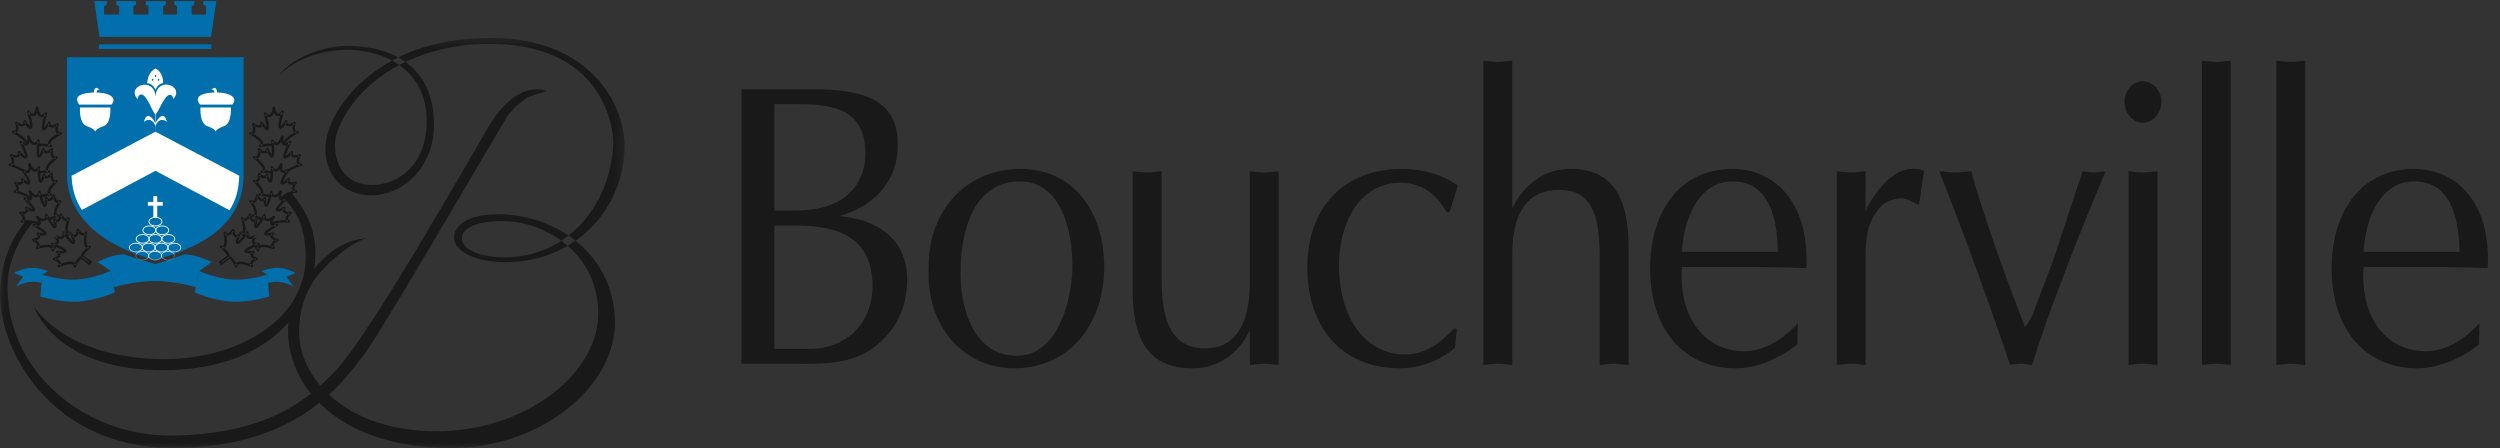 <svg width="279" height="50" viewBox="0 0 279 50" version="1.1" xmlns="http://www.w3.org/2000/svg" xmlns:xlink="http://www.w3.org/1999/xlink"><rect x="0" y="0" width="279" height="50" fill="#333333" stroke="none"/><defs><path d="M.447.143V13.28c.023 5.89 6.393 8.713 9.87 9.46 3.764-1.057 9.83-3.192 9.838-9.47V.143H.447z" id="path-1"/><path id="path-3" d="M.047.323h69.662v45.77H.047z"/></defs><g id="Symbols" stroke="none" stroke-width="1" fill="none" fill-rule="evenodd"><g id="NAV/Desktop" transform="translate(-821 -90)"><g id="L-Boucherville-horizontal_NOIR_4-COUL" transform="translate(821 90)"><path d="M86.421 38.934h3.945c4.087 0 7.009-2.879 7.009-6.977 0-5.302-3.585-6.79-8.625-6.79h-2.329v13.767zm0-15.435c2.37 0 4.702.18 6.957-.934 2.027-1.05 3.203-3.007 3.203-5.45 0-4.27-2.71-5.49-7.076-5.49h-3.084V23.5zM82.75 9.966h8.167c6.132 0 9.28 1.57 9.28 6.21 0 4.229-2.9 6.973-6.57 7.947 3.247.232 7.608 1.852 7.608 7.077 0 3.19-1.311 5.78-3.727 7.59-2.46 1.858-5.93 1.858-8.8 1.8H82.75V9.967z" id="Fill-1" fill="#1A1919"/><path d="M107.194 30.423c0 4.477 1.676 9.28 6.285 9.28 4.705 0 6.206-6.52 6.206-10.055 0-4.085-1.36-9.4-5.853-9.4-5.11 0-6.638 5.375-6.638 10.175m6.695-11.58c5.511 0 9.343 4.306 9.343 11.036 0 5.74-3.434 11.22-10.075 11.22-5.446 0-9.867-4.479-9.521-11.356 0-6.514 4.437-10.9 10.253-10.9" id="Fill-2" fill="#1A1919"/><path d="M142.695 40.729c-.599-.044-1.08-.14-1.59-.14-.567 0-1.092.096-1.628.14v-3.895c-1.297 2.764-3.592 4.268-6.413 4.268-4.434 0-6.657-2.58-6.657-8.684v-13.31c.534.047 1.05.138 1.633.138.512 0 .998-.091 1.606-.137v12.214c0 4.744 1.245 7.554 4.884 7.554 4.104 0 4.947-4.078 4.947-7.28V19.109c.536.046 1.06.137 1.628.137.51 0 .991-.091 1.59-.137v21.62" id="Fill-3" fill="#1A1919"/><path d="M161.77 23.679h-.304c-.336-.493-.668-1.087-1.113-1.49-.924-1.174-2.616-1.805-3.989-1.805-4.68 0-6.934 4.525-6.934 9.264 0 5.788 2.945 9.906 7.352 9.906 2.323 0 3.863-1.211 5.566-2.937l.23.135-.2 2.075c-1.815 1.493-3.951 2.273-6.166 2.273-6.73 0-10.321-4.892-10.321-11.22 0-7.024 4.42-11.025 10.436-11.025 2.309 0 4.394.477 6.37 1.856l-.927 2.968" id="Fill-4" fill="#1A1919"/><path d="M165.542 6.778c.524.035 1.057.125 1.614.125.52 0 1.023-.09 1.613-.125v16.45c1.405-2.75 3.628-4.382 6.498-4.382 4.665 0 6.485 3.116 6.485 8.814v13.066c-.607-.03-1.095-.137-1.597-.137-.58 0-1.096.108-1.627.137V28.695c0-5.016-1.046-7.502-4.47-7.502-3.636 0-5.29 2.524-5.29 7.256v12.277c-.59-.03-1.091-.137-1.612-.137-.557 0-1.09.108-1.614.137V6.778" id="Fill-5" fill="#1A1919"/><path d="M198.412 28.109c-.075-3.922-1.046-7.861-5.038-7.861-3.789 0-5.442 4.057-5.674 7.86h10.713zm2.177 10.325c-1.97 1.566-4.466 2.666-6.927 2.666-5.565 0-9.508-4.124-9.508-11.14 0-6.28 3.23-11.105 9.22-11.105 4.494 0 8.586 3.52 8.205 11.07-2.763-.103-5.5-.137-8.205-.137H187.7c-.373 5.07 2.09 9.4 6.965 9.4 2.754 0 4.884-1.932 5.973-3.12l-.049 2.366z" id="Fill-6" fill="#1A1919"/><path d="M204.98 19.109c.511.044 1.032.137 1.61.137.52 0 .996-.093 1.612-.137v4.527l.194-.545c1.329-2.361 3.066-4.247 5.078-4.247.556 0 .886.04 1.256.22l-.571 3.79c-.599-.161-1.207-.722-1.89-.722-.892 0-1.98.372-2.585 1.144-1.398 1.786-1.482 3.305-1.482 5.74V40.73c-.616-.044-1.093-.142-1.611-.142-.579 0-1.1.098-1.611.142V19.11" id="Fill-7" fill="#1A1919"/><path d="M232.419 19.109c.393.044.842.137 1.293.137.404 0 .81-.093 1.276-.137-2.175 5.113-6.197 15.067-8.214 21.62-.435-.044-.838-.142-1.199-.142-.46 0-.862.098-1.254.142-1.405-4.29-5.36-15.321-7.904-21.62.57.044 1.165.137 1.81.137.57 0 1.092-.093 1.772-.137 1.124 4.203 3.52 11.086 6.008 17.41.284-.453.606-.856.767-1.24l2.418-6.394 3.227-9.776" id="Fill-8" fill="#1A1919"/><path d="M240.777 40.729c-.617-.044-1.11-.14-1.625-.14-.56 0-1.087.096-1.606.14v-21.62c.519.046 1.046.137 1.606.137.514 0 1.008-.091 1.625-.137v21.62zm-1.625-27.027c-1.12 0-2.055-1.05-2.055-2.32 0-1.273.934-2.318 2.055-2.318 1.09 0 2.063 1.045 2.063 2.318 0 1.27-.973 2.32-2.063 2.32z" id="Fill-9" fill="#1A1919"/><path d="M245.73 6.778c.53.035 1.037.125 1.601.125.535 0 1.018-.09 1.619-.125v33.948c-.6-.03-1.084-.137-1.619-.137-.564 0-1.07.108-1.6.137V6.778" id="Fill-10" fill="#1A1919"/><g id="Group-14" transform="translate(253.906 6.25)" fill="#1A1919"><path d="M.134.528C.67.563 1.195.653 1.752.653c.518 0 1.01-.09 1.607-.125v33.948c-.596-.03-1.089-.137-1.607-.137-.557 0-1.08.108-1.618.137V.528" id="Fill-11"/><path d="M20.583 21.859c-.09-3.922-1.043-7.861-5.051-7.861-3.773 0-5.432 4.057-5.665 7.86h10.716zm2.174 10.325c-1.973 1.566-4.485 2.666-6.937 2.666-5.556 0-9.513-4.124-9.513-11.14 0-6.28 3.224-11.105 9.225-11.105 4.486 0 8.605 3.52 8.191 11.07a216.62 216.62 0 00-8.191-.137H9.867c-.374 5.07 2.084 9.4 6.965 9.4 2.74 0 4.878-1.932 5.969-3.12l-.044 2.366z" id="Fill-13"/></g><path d="M1.559 30.462s.933-.511 1.882-.567c.95-.048 1.926.362 1.926.362l-.637.398-.107.922a3.765 3.765 0 00-1.099-.13c-.849.044-1.731.535-1.731.535l.775-1.1-1.01-.42" id="Fill-15" fill="#006FAB"/><path d="M32.99 30.462s-.936-.511-1.886-.567c-.948-.048-1.921.362-1.921.362l.647.385.086.94a3.529 3.529 0 011.107-.135c.849.044 1.732.535 1.732.535l-.776-1.1 1.01-.42" id="Fill-16" fill="#006FAB"/><path d="M21.737 32.64s2.052.908 4.123 1.019c2.072.109 4.187-.575 4.187-.575l-.217-2.442s-1.97.662-3.827.562c-1.858-.102-3.794-.968-3.794-.968l-.472 2.403" id="Fill-17" fill="#006FAB"/><path d="M12.814 32.64s-2.05.908-4.124 1.019c-2.074.109-4.187-.575-4.187-.575l.214-2.442s1.97.662 3.832.562c1.856-.102 3.79-.968 3.79-.968l.475 2.403" id="Fill-18" fill="#006FAB"/><path d="M7.478 6.393V19.53c.023 5.89 6.393 8.713 9.87 9.46 3.765-1.057 9.83-3.192 9.838-9.47V6.393H7.478" id="Fill-19" fill="#006FAB"/><path id="Fill-20" fill="#FFFFFE" d="M17.113 21.884h.433v.651h.613v.425h-.61v1.31h-.436v-1.313h-.61v-.422h.61v-.651"/><path d="M17.36 10.048s-.237-.724-.931-.767c.012-.455.194-1.262.93-1.65.738.388.842 1.172.855 1.64-.668.067-.855.777-.855.777" id="Fill-21" fill="#FFFFFE"/><path id="Fill-22" fill="#FFFFFE" d="M17.38 14.778l-.064-2.11h.064v2.11"/><path d="M17.356 10.747c.172-2.31 3.315-1.147 1.978.318-.06-.578-.491-.732-.98.008-.53.822-.808 1.652-1.006 1.66-.199.003-.485-.925-.997-1.705-.468-.76-.936-.541-.992.037-1.342-1.465 1.825-2.606 1.997-.318" id="Fill-23" fill="#FFFFFE"/><path d="M16.955 8.909c0-.07.038-.125.083-.125.044 0 .085.055.085.125s-.041.12-.085.12c-.045 0-.083-.05-.083-.12" id="Fill-24" fill="#006FAB"/><path d="M17.273 8.483c0-.069.037-.128.083-.128.044 0 .086.06.086.128 0 .065-.042.122-.086.122-.046 0-.083-.057-.083-.122" id="Fill-25" fill="#006FAB"/><path d="M17.61 8.909c0-.072.037-.125.082-.125.048 0 .086.053.086.125 0 .066-.038.12-.086.12-.045 0-.083-.054-.083-.12" id="Fill-26" fill="#006FAB"/><path d="M17.348 14.037c.508-1.15 1.286-.434 1.286-.434s-.314-1.58-1.278.108h-.023c-.965-1.688-1.274-.108-1.274-.108s.772-.716 1.29.434" id="Fill-27" fill="#FFFFFE"/><path id="Fill-28" fill="#006FAB" d="M10.529.123h1.387v.411l-.302.161v.925h1.679V.695l-.305-.16V.122h2.2v.392l-.299.18v.925h1.674V.695l-.299-.18V.123h2.24v.392l-.303.18v.925h1.555V.695l-.304-.172v-.4h2.24v.4l-.3.172v.925h1.593V.695l-.303-.172v-.4h1.463l-.596 3.993H11.091L10.529.123"/><path d="M8.926 11.99s-.142 1.782.767 2.091c.903.311.926.619.926.619s.026-.308.931-.619c.904-.31.767-2.091.767-2.091H8.926" id="Fill-29" fill="#FFFFFE"/><path d="M8.843 11.67c-.72-.893.212-1.35 1.806-1.35 1.604 0 2.45.61 1.795 1.35H8.843" id="Fill-30" fill="#FFFFFE"/><path d="M10.477 10.49c-.027-.28.039-.632.27-.692l.384.167c-.126.01-.262.068-.305.18-.042.105-.11.25-.042.345h-.307" id="Fill-31" fill="#FFFFFE"/><path d="M25.763 11.99s.142 1.782-.762 2.091c-.91.311-.928.619-.928.619s-.03-.308-.935-.619c-.905-.31-.765-2.091-.765-2.091h3.39" id="Fill-32" fill="#FFFFFE"/><path id="Fill-33" fill="#006FAB" d="M11.046 5.462h12.552v-.514H11.046z"/><path d="M24.223 10.49c.03-.28-.039-.632-.27-.692l-.381.167c.123.01.266.068.306.18.042.105.11.25.042.345h.303" id="Fill-34" fill="#FFFFFE"/><path d="M17.348 14.698l9.353 4.916c-.053 1.514-.359 2.728-1.09 3.845l-8.263-4.397-8.208 4.366c-.735-1.116-1.1-2.3-1.153-3.814l9.361-4.916" id="Fill-35" fill="#FFFFFE"/><path d="M22.323 11.67c-.725-.893.212-1.35 1.807-1.35 1.604 0 2.447.61 1.794 1.35h-3.6" id="Fill-36" fill="#FFFFFE"/><path d="M12.34 30.236l-1.443-.988s1.341-.803 2.882-.878c0 0 2.837.96 3.57 1.084.575-.087 3.267-1.08 3.267-1.08 1.512.086 3.02.874 3.02.874l-1.417 1.013-.355 1.787c-1.125-.307-2.871-.688-4.58-.688-1.687 0-3.44.37-4.583.677l-.362-1.801" id="Fill-37" fill="#006FAB"/><g id="Group-52" transform="translate(7.031 6.25)"><mask id="mask-2" fill="#fff"><use xlink:href="#path-1"/></mask><path d="M10.317 18.044c-.374 0-.678.195-.678.435 0 .237.311.437.678.437.367 0 .676-.2.676-.437 0-.24-.303-.435-.676-.435zm0 .968c-.426 0-.774-.239-.774-.533 0-.293.348-.531.774-.531.426 0 .772.238.772.53 0 .295-.346.534-.772.534z" id="Fill-38" fill="#FFFFFE" mask="url(#mask-2)"/><path d="M11.716 21.85c-.366 0-.675.2-.675.438 0 .239.303.433.675.433.368 0 .68-.198.68-.433 0-.237-.312-.438-.68-.438zm0 .967c-.425 0-.77-.237-.77-.529 0-.294.345-.534.77-.534.428 0 .775.24.775.534 0 .292-.347.53-.775.53z" id="Fill-40" fill="#FFFFFE" mask="url(#mask-2)"/><path d="M10.284 21.85c-.368 0-.678.2-.678.438 0 .239.305.433.678.433.373 0 .676-.194.676-.433 0-.237-.31-.438-.676-.438zm0 .967c-.427 0-.774-.237-.774-.529 0-.294.347-.534.774-.534.426 0 .772.24.772.534 0 .292-.346.53-.772.53z" id="Fill-41" fill="#FFFFFE" mask="url(#mask-2)"/><path d="M8.852 21.85c-.368 0-.679.2-.679.438 0 .239.305.433.679.433.37 0 .673-.194.673-.433 0-.237-.309-.438-.673-.438zm0 .967c-.427 0-.775-.237-.775-.529 0-.294.348-.534.775-.534.424 0 .77.24.77.534 0 .296-.34.53-.77.53z" id="Fill-42" fill="#FFFFFE" mask="url(#mask-2)"/><path d="M12.424 20.938c-.366 0-.676.201-.676.439 0 .234.31.432.676.432.374 0 .678-.194.678-.432 0-.242-.304-.439-.678-.439zm0 .967c-.426 0-.772-.237-.772-.528 0-.295.346-.535.772-.535.427 0 .774.24.774.535 0 .296-.34.528-.774.528z" id="Fill-43" fill="#FFFFFE" mask="url(#mask-2)"/><path d="M10.994 20.938c-.367 0-.678.201-.678.439s.304.432.678.432c.373 0 .677-.194.677-.432 0-.242-.304-.439-.677-.439zm0 .967c-.427 0-.774-.237-.774-.528 0-.295.347-.535.774-.535.426 0 .773.24.773.535 0 .296-.34.528-.773.528z" id="Fill-44" fill="#FFFFFE" mask="url(#mask-2)"/><path d="M9.56 20.938c-.372 0-.676.197-.676.439 0 .238.304.432.677.432.372 0 .675-.194.675-.432 0-.242-.303-.439-.675-.439zm0 .967c-.425 0-.772-.237-.772-.528 0-.295.347-.535.773-.535.425 0 .771.24.771.535 0 .291-.346.528-.771.528z" id="Fill-45" fill="#FFFFFE" mask="url(#mask-2)"/><path d="M8.13 20.938c-.37 0-.68.201-.68.439 0 .234.31.432.68.432.37 0 .674-.194.674-.432 0-.242-.303-.439-.674-.439zm0 .967c-.428 0-.776-.237-.776-.528 0-.295.348-.535.776-.535.425 0 .77.24.77.535 0 .291-.345.528-.77.528z" id="Fill-46" fill="#FFFFFE" mask="url(#mask-2)"/><path d="M11.753 19.977c-.376 0-.681.196-.681.436 0 .22.315.43.648.43v.048l.03-.049c.379-.012.676-.201.676-.43 0-.24-.303-.435-.673-.435zm-.033.962c-.39 0-.744-.25-.744-.526 0-.293.348-.532.777-.532.424 0 .769.239.769.532 0 .285-.33.511-.768.525l-.034.001z" id="Fill-47" fill="#FFFFFE" mask="url(#mask-2)"/><path d="M10.317 19.977c-.374 0-.678.196-.678.436 0 .236.304.43.678.43.373 0 .676-.194.676-.43 0-.24-.303-.436-.676-.436zm0 .961c-.426 0-.774-.235-.774-.525 0-.293.348-.532.774-.532.433 0 .772.234.772.532 0 .295-.339.525-.772.525z" id="Fill-48" fill="#FFFFFE" mask="url(#mask-2)"/><path d="M8.884 19.977c-.37 0-.671.196-.671.436 0 .236.3.43.671.43.375 0 .68-.194.68-.43 0-.24-.305-.436-.68-.436zm0 .961c-.43 0-.768-.23-.768-.525 0-.298.337-.532.768-.532.428 0 .775.239.775.532 0 .29-.347.525-.775.525z" id="Fill-49" fill="#FFFFFE" mask="url(#mask-2)"/><path d="M11.076 19.012c-.376 0-.681.194-.681.433 0 .236.312.436.68.436.366 0 .673-.2.673-.436 0-.239-.301-.433-.672-.433zm0 .965c-.43 0-.778-.239-.778-.532 0-.292.349-.529.778-.529.424 0 .769.237.769.529 0 .293-.345.532-.77.532z" id="Fill-50" fill="#FFFFFE" mask="url(#mask-2)"/><path d="M9.643 19.012c-.375 0-.68.194-.68.433 0 .236.312.436.68.436.366 0 .675-.2.675-.436 0-.239-.303-.433-.675-.433zm0 .965c-.428 0-.776-.239-.776-.532 0-.292.348-.529.776-.529.425 0 .771.237.771.529 0 .293-.346.532-.771.532z" id="Fill-51" fill="#FFFFFE" mask="url(#mask-2)"/></g><g id="Group-57" transform="translate(0 3.906)"><mask id="mask-4" fill="#fff"><use xlink:href="#path-3"/></mask><path d="M31.587 18.084c1.191 1.307 2.125 2.418 2.467 5.384.958 8.252-7.7 12.843-16.116 12.703-10.9-.181-14.183-5.947-14.183-5.947s2.135 6.913 13.75 7.174c13.304.299 18.21-7.951 17.653-13.986-.174-1.876-.97-3.882-2.69-5.848l-.88.52" id="Fill-53" fill="#1A1919" mask="url(#mask-4)"/><path d="M51.659 1.167c-9.387 1.234-13.245 7.014-14.112 9.902-.434 1.637-.071 4.576 2.421 5.42 2.816.955 7.537-.798 7.65-6.693.119-6.18-5.067-8.02-8.457-8.15-1.536-.062-5.508.283-8.027 2.892 1.803-2.451 5.601-3.2 6.804-3.286C39.662 1.125 48.34.96 48.436 9.92c.06 5.243-4.127 8.525-7.932 7.9-3.183-.52-4.502-3.304-4.134-5.91.53-3.78 5.296-10.354 15.17-11.4 1.134-.116 2.514-.207 3.804-.18 10.52.202 14.63 7.518 14.35 12.61-.355 6.43-4.87 10.99-10.311 12.11-2.854.585-5.957.326-7.665-.81-2.353-1.563-.845-4.877 5.558-4.127 5.47.637 11.051 4.59 11.35 11.581.31 7.212-7.955 14.408-18.314 14.4-12.208-.013-18.453-6.648-18.161-13.64.134-3.338 2.741-6.576 4.82-8.233 1.82-1.446 3.92-1.55 3.92-1.55s-1.126.358-2.444 1.357c-2.798 2.103-4.948 4.467-5.067 8.889-.145 5.366 5.264 11.293 15.317 11.306 9.922.012 18.305-6.469 18.064-13.475-.237-6.746-6.21-9.813-10.128-9.962-4.164-.169-5.914 1.281-4.73 2.754.573.71 2.253 1.3 4.529 1.275 7.175-.063 11.857-6.227 12.012-12.896.025-1.163-.854-10.655-13.213-10.91-1.274-.025-2.46.008-3.573.16" id="Fill-55" fill="#1A1919" mask="url(#mask-4)"/><path d="M3.683 20.91C2.224 22.527.93 25.2.848 27.724.549 37.181 9.175 44.927 19.468 44.7c10.475-.229 14.86-3.999 17.892-7.133 3.828-3.95 15.17-23.975 17.113-27.251 3.372-5.688 6.565-4.042 6.565-4.042s-1.738.415-2.325.807c-.818.552-1.698 1.347-2.183 2.134-1.397 2.293-13.717 23.492-15.836 26.349-2.639 3.552-7.776 10.557-21.524 10.512C5.583 46.03-.288 34.925.01 28.502c.12-2.563.89-5.399 2.835-7.685l.838.094" id="Fill-56" fill="#1A1919" mask="url(#mask-4)"/></g><path d="M27.227 26.43a3.364 3.364 0 00-.465-.322.138.138 0 01-.056-.182.14.14 0 01.181-.065c.001 0 .097.041.154-.008.054-.05.206-.298-.148-1.43a.138.138 0 01.069-.164.141.141 0 01.174.039c.002.001.075.097.178.087.078-.007.245-.081.458-.497a.138.138 0 01.144-.074.14.14 0 01.117.113c.036.21.152.54.284.583.064.02.148-.044.206-.101a.142.142 0 01.168-.02.14.14 0 01.064.155c-.08.298-.126.62-.1.69a.078.078 0 00-.042-.038.082.082 0 00-.058-.003c.03-.015.212-.14.83-1.271a.136.136 0 01.161-.068.14.14 0 01.099.144c-.007.08.003.317.12.383.058.033.242.071.708-.265a.137.137 0 01.193.032.137.137 0 01-.03.192c-.445.322-.775.415-1.008.283-.293-.167-.264-.6-.26-.648a.138.138 0 00.26.078c-.766 1.405-.954 1.466-1.12 1.4-.075-.03-.255-.101-.021-.98a.14.14 0 00.064.155.14.14 0 00.166-.02c-.204.201-.376.201-.485.166-.338-.11-.453-.685-.473-.799.01.06.057.105.115.113a.14.14 0 00.146-.073c-.211.412-.443.628-.686.647a.494.494 0 01-.42-.199.14.14 0 00.173.043c.062-.03.092-.1.07-.166.295.94.316 1.503.066 1.723-.153.133-.356.094-.452.05a.141.141 0 00.183-.062.14.14 0 00-.056-.185c.167.093.338.214.491.34l-.162.224" id="Fill-58" fill="#1A1919"/><path d="M28.31 27.488c.124.137.259.31.37.506a.14.14 0 00.175.06.14.14 0 00.08-.168c0-.003-.028-.11.053-.187.085-.083.406-.239 1.522.095a.14.14 0 00.164-.073.137.137 0 00-.044-.173s-.096-.075-.09-.18c.008-.079.08-.245.494-.461a.138.138 0 00-.04-.259c-.184-.033-.475-.138-.515-.263-.024-.07.045-.16.108-.226a.14.14 0 00.02-.164.142.142 0 00-.154-.067c-.318.079-.66.117-.731.08.021.012.038.053.03.076.011-.032.124-.223 1.232-.85a.138.138 0 00-.094-.256c-.152.027-.405.026-.465-.068-.021-.034-.067-.178.24-.6a.138.138 0 10-.224-.162c-.297.408-.38.706-.25.911.182.289.693.202.751.19a.138.138 0 01-.155-.087.137.137 0 01.061-.169c-1.37.772-1.424.986-1.357 1.152.027.07.11.278 1.029.053a.139.139 0 01-.134-.23c-.166.173-.224.342-.171.504.108.332.667.438.73.45a.137.137 0 01-.113-.116.137.137 0 01.073-.143c-.409.213-.625.445-.64.69a.502.502 0 00.205.42.138.138 0 01-.045-.174.14.14 0 01.164-.072c-.942-.28-1.53-.288-1.798-.022a.48.48 0 00-.124.457.139.139 0 01.08-.165.14.14 0 01.175.058 3.237 3.237 0 00-.4-.547l-.212.18" id="Fill-59" fill="#1A1919"/><path d="M30.34 16.334v-.004c0-.001-.003-.007-.016-.013a.052.052 0 00.016.006c-.095-.025-.754-.04-1.29.107a.14.14 0 01-.084-.265s.117-.046.122-.136c.005-.084-.068-.4-1.228-1.017a.137.137 0 01-.065-.166.14.14 0 01.151-.094c.002 0 .142.02.22-.073.059-.07.134-.26-.024-.757a.138.138 0 01.05-.154.141.141 0 01.161-.002c.175.121.48.26.613.192.079-.04.097-.169.1-.27 0-.063.043-.116.102-.132a.14.14 0 01.156.064c.19.324.426.634.506.663-.025-.009-.068.01-.08.033.016-.032.069-.263-.316-1.614a.137.137 0 01.068-.16.138.138 0 01.172.035c.056.067.25.249.4.209.154-.041.286-.323.361-.772a.139.139 0 11.274.046c-.1.595-.284.92-.564.995-.348.092-.652-.261-.685-.303a.136.136 0 00.171.035.139.139 0 00.07-.16c.47 1.645.36 1.845.193 1.917-.078.033-.282.12-.81-.785a.136.136 0 00.155.064.138.138 0 00.104-.13c-.005.259-.09.43-.25.514-.334.169-.841-.174-.898-.212a.142.142 0 00.161-.003.14.14 0 00.05-.155c.153.48.143.825-.03 1.025a.533.533 0 01-.474.164.138.138 0 00.089-.26c.95.507 1.4.926 1.374 1.284-.017.216-.2.337-.306.377a.138.138 0 00.086-.172.138.138 0 00-.168-.094c.573-.156 1.341-.157 1.478-.09l-.115.263" id="Fill-60" fill="#1A1919"/><path d="M31.592 16.05c.049-.43.57-.916 1.553-1.44a.14.14 0 00-.066.167.14.14 0 00.155.093.53.53 0 01-.468-.164c-.171-.198-.183-.543-.03-1.025a.14.14 0 00.05.155.14.14 0 00.16.002c-.056.039-.566.384-.898.212-.161-.083-.243-.256-.246-.517a.14.14 0 00.101.133.14.14 0 00.155-.06c-.538.877-.76.78-.831.747-.174-.076-.293-.282.18-1.932a.137.137 0 00.073.163.14.14 0 00.174-.045c-.037.052-.363.502-.72.42-.253-.059-.415-.354-.499-.9a.139.139 0 01.274-.043c.089.582.243.661.289.672.123.03.329-.166.427-.308a.139.139 0 01.247.118c-.388 1.36-.323 1.591-.306 1.625-.009-.018-.044-.034-.064-.028.083-.024.326-.32.52-.636a.138.138 0 01.257.072c.001.101.019.231.095.272.133.069.438-.072.614-.193a.137.137 0 01.162.002.14.14 0 01.05.154c-.158.499-.083.689-.024.757.076.091.208.073.212.072a.138.138 0 01.153.092.138.138 0 01-.065.168c-1.162.62-1.38 1.029-1.407 1.216l-.277-.021" id="Fill-61" fill="#1A1919"/><path d="M30.255 19.366a3.908 3.908 0 00-1.043-.066.14.14 0 01-.148-.11.14.14 0 01.113-.166s.121-.022.143-.11c.02-.08.006-.406-1.025-1.223a.14.14 0 01-.036-.176.142.142 0 01.168-.065s.136.044.23-.034c.07-.058.177-.232.111-.748a.14.14 0 01.237-.115c.148.15.422.342.566.3.085-.026.127-.151.147-.254a.14.14 0 01.126-.11.14.14 0 01.14.091c.128.354.306.702.38.746-.024-.014-.071-.004-.086.019.02-.03.116-.247-.02-1.646a.14.14 0 01.26-.081c.044.077.202.294.358.281.158-.012.338-.265.494-.69a.138.138 0 11.26.095c-.205.563-.445.85-.733.873-.36.028-.596-.378-.622-.424.032.056.1.085.163.064a.138.138 0 00.096-.145c.165 1.705.02 1.881-.157 1.921-.08.018-.297.067-.654-.919a.14.14 0 00.142.092.138.138 0 00.126-.11c-.053.255-.167.41-.34.463-.36.106-.796-.322-.843-.37.04.042.105.053.158.026a.138.138 0 00.078-.141c.064.496-.009.833-.214 1a.538.538 0 01-.494.078.139.139 0 00.132-.24c.845.671 1.21 1.165 1.121 1.512-.055.21-.255.296-.366.314a.138.138 0 00-.035-.274c.363-.035.794.007 1.1.066l-.033.276" id="Fill-62" fill="#1A1919"/><path d="M32 19.323c.312-.253.822-.545 1.652-.807a.138.138 0 00-.04-.271s-.139-.005-.197-.11c-.045-.077-.085-.278.16-.74a.138.138 0 00-.02-.16.14.14 0 00-.159-.031c-.194.087-.523.168-.643.076-.07-.054-.063-.185-.048-.285a.14.14 0 00-.076-.149.14.14 0 00-.163.033c-.246.274-.537.52-.622.53.02-.003.052.018.06.038-.012-.034-.033-.274.598-1.542a.139.139 0 00-.222-.16c-.125.121-.363.277-.48.225-.043-.018-.18-.125-.16-.71a.14.14 0 00-.28-.008c-.017.55.09.868.328.972.337.148.742-.237.786-.283a.137.137 0 01-.179.014.14.14 0 01-.043-.173c-.764 1.538-.686 1.761-.53 1.869.066.044.263.178.95-.585a.139.139 0 01-.24-.117c-.042.255.009.44.152.551.299.229.863-.015.927-.044a.141.141 0 01-.16-.031.142.142 0 01-.02-.16c-.237.444-.29.786-.155 1.014.111.19.325.243.433.244a.139.139 0 01-.04-.27c-.73.229-1.23.485-1.575.727l.006.343" id="Fill-63" fill="#1A1919"/><path d="M30.12 22.059c0-.007-.001.003.001.007 0 0-.001-.003-.008-.009l.013.01c-.078-.047-.65-.22-1.147-.22a.137.137 0 01-.138-.133.139.139 0 01.126-.144c.002-.002.107-.012.133-.084.023-.07.034-.36-.823-1.176a.139.139 0 01.154-.226c.002 0 .11.046.196-.011.066-.045.174-.19.157-.659a.14.14 0 01.246-.093c.118.142.354.34.482.315.072-.014.117-.119.143-.204.017-.06.073-.1.136-.098.061 0 .115.043.13.103.085.322.213.648.276.697-.024-.02-.078-.013-.096.011.02-.027.12-.22.114-1.482 0-.067.045-.124.11-.137a.141.141 0 01.157.078c.031.072.152.275.288.276.066.002.247-.053.496-.577a.14.14 0 01.25.12c-.236.499-.482.74-.751.736-.336-.004-.518-.397-.538-.443a.14.14 0 00.267-.056c.008 1.569-.137 1.716-.312 1.74-.078.01-.286.036-.529-.892a.139.139 0 00.267.005c-.068.228-.187.361-.354.395-.342.069-.709-.36-.75-.411a.14.14 0 00.157.043.142.142 0 00.09-.136c.014.462-.081.766-.286.901a.49.49 0 01-.461.03c.06.03.134.008.172-.046a.14.14 0 00-.018-.18c.711.677 1.003 1.16.89 1.472-.068.192-.265.257-.37.265a.138.138 0 00.128-.144.14.14 0 00-.14-.134c.412 0 .904.112 1.163.206l-.021.285" id="Fill-64" fill="#1A1919"/><path d="M31.283 22.13c.162-.378.742-.68 1.723-.899a.141.141 0 00-.11.145.137.137 0 00.126.129.49.49 0 01-.38-.262c-.104-.22-.028-.527.225-.915a.136.136 0 00.007.16.138.138 0 00.155.046c-.06.021-.597.198-.853-.039-.124-.115-.155-.291-.094-.524a.14.14 0 00.228.138c-.694.64-.87.496-.926.448-.139-.114-.195-.327.633-1.666a.137.137 0 00.027.177.139.139 0 00.18.002c-.045.037-.448.361-.749.196-.213-.114-.287-.415-.227-.92a.14.14 0 01.277.034c-.063.52.048.624.083.643.097.054.319-.068.438-.165a.138.138 0 01.18.001c.051.044.063.12.026.177-.67 1.085-.675 1.307-.67 1.341-.003-.024-.037-.051-.06-.05.079-.004.36-.201.6-.423a.139.139 0 01.228.138c-.023.086-.038.2.016.25.094.088.397.04.572-.02a.138.138 0 01.161.206c-.257.394-.239.573-.207.644.042.091.159.107.159.107a.14.14 0 01.124.131.138.138 0 01-.11.143c-1.149.256-1.448.564-1.523.727l-.26-.1" id="Fill-65" fill="#1A1919"/><path d="M29.112 24.6a3.633 3.633 0 00-.933-.402.139.139 0 01.056-.272s.104.014.145-.05c.04-.06.12-.34-.516-1.343a.138.138 0 01.024-.177.141.141 0 01.18-.007c0 .002.097.075.192.038.074-.026.213-.14.307-.597a.14.14 0 01.119-.112.141.141 0 01.142.079c.08.166.261.413.392.419.076.003.146-.088.194-.166a.136.136 0 01.155-.062.14.14 0 01.103.132c.003.336.05.684.098.746-.02-.025-.072-.03-.097-.013.026-.02.17-.183.468-1.41a.139.139 0 01.139-.108c.065.003.12.05.133.115.014.077.084.304.214.338.064.016.253.006.614-.442a.14.14 0 01.196-.02.14.14 0 01.02.195c-.345.426-.639.603-.898.536-.326-.084-.411-.51-.42-.558a.14.14 0 00.272.008c-.369 1.525-.545 1.632-.72 1.613-.078-.01-.286-.033-.297-.996a.139.139 0 00.258.07c-.125.206-.273.307-.444.3-.35-.017-.603-.52-.63-.577a.139.139 0 00.142.077.138.138 0 00.12-.11c-.094.452-.258.724-.488.806a.5.5 0 01-.458-.083.14.14 0 00.204-.183c.529.832.696 1.37.512 1.648-.112.17-.317.184-.42.168a.14.14 0 00.16-.109.141.141 0 00-.103-.164c.364.091.763.284 1.001.432l-.136.241" id="Fill-66" fill="#1A1919"/><path d="M30.376 25.087c.208-.118.702-.268 1.851-.238a.14.14 0 00.053-.27s-.113-.045-.13-.145c-.015-.077.012-.255.355-.572a.141.141 0 00.034-.159.141.141 0 00-.14-.081c-.184.016-.49-.011-.562-.12-.04-.063.003-.168.045-.246a.14.14 0 00-.19-.19c-.286.16-.606.284-.683.27.022.004.05.039.047.062.003-.034.062-.246.97-1.139a.138.138 0 00-.158-.223c-.138.065-.38.128-.462.052-.03-.026-.113-.155.074-.648a.14.14 0 00-.082-.18.14.14 0 00-.18.082c-.178.476-.179.787 0 .951.253.231.719.019.771-.007a.141.141 0 01-.174-.046.139.139 0 01.016-.177c-1.122 1.099-1.119 1.318-1.011 1.463.044.06.18.24 1.007-.215a.14.14 0 01-.165-.023.14.14 0 01-.023-.165c-.116.21-.127.389-.034.53.19.292.754.25.82.245a.138.138 0 01-.107-.241c-.34.314-.488.593-.44.833.04.201.211.316.306.35a.138.138 0 01-.089-.156.14.14 0 01.14-.113c-1.05-.027-1.617.095-1.923.24l.064.276" id="Fill-67" fill="#1A1919"/><path d="M28.548 26.192c-.514.27-.692.206-.745.165-.106-.081-.082-.316-.064-.39a.139.139 0 00-.247-.113c-.752 1.012-.95 1.105-.982 1.113.028-.007.074.018.084.047-.023-.075.07-.414.196-.723a.139.139 0 00-.212-.164c-.07.053-.168.108-.233.077-.118-.054-.186-.354-.194-.54a.139.139 0 00-.253-.073c-.27.385-.442.434-.52.43-.1-.005-.16-.108-.16-.11a.142.142 0 00-.167-.064.138.138 0 00-.092.153c.192 1.17.005 1.397-.056 1.438-.063.043-.155-.011-.156-.012a.139.139 0 00-.157.229c.401.299.753.777.787.861-.002-.004-.002-.002-.002-.002 0-.005.008-.012.02-.021a8.898 8.898 0 01-.835.605.212.212 0 00-.087.207.29.29 0 00.176.225.204.204 0 00.212-.04c.008-.006.471-.43.788-.609a.11.11 0 01-.02.009c.001 0 .014-.003.038.01l-.008-.005c.06.042.38.418.57.888a.14.14 0 00.166.081.139.139 0 00.101-.153.202.202 0 01.08-.178c.097-.07.436-.18 1.493.305a.138.138 0 00.172-.049.14.14 0 00-.02-.18s-.086-.085-.064-.185c.017-.077.111-.232.55-.39a.14.14 0 00-.002-.262c-.176-.057-.448-.202-.47-.33-.013-.072.069-.154.14-.21a.139.139 0 00-.102-.247c-.325.033-.67.024-.735-.02.02.013.032.056.02.077.015-.03.153-.203 1.337-.669a.14.14 0 00-.058-.268c-.153.008-.402-.028-.447-.128-.017-.037-.043-.186.322-.565a.14.14 0 00-.002-.197.138.138 0 00-.196.003c-.355.367-.477.654-.377.875.142.31.657.292.715.289a.14.14 0 01-.143-.109.14.14 0 01.085-.159c-1.464.576-1.546.78-1.503.953.017.072.07.292 1.012.194a.14.14 0 01-.1-.248c-.19.149-.271.31-.241.478.061.343.596.525.656.545a.137.137 0 01-.095-.13.137.137 0 01.091-.132c-.434.156-.68.356-.729.596a.501.501 0 00.146.443.138.138 0 01-.02-.179.137.137 0 01.173-.048c-.893-.41-1.474-.5-1.776-.275a.488.488 0 00-.188.437.139.139 0 01.267-.07c-.208-.512-.58-.974-.701-1.031a.31.31 0 00-.265-.011c-.355.198-.824.63-.844.648.027-.024.065-.02.077-.01a.02.02 0 01-.006-.01c.003.01-.002.041-.03.062.016-.01.555-.358.84-.609a.26.26 0 00.088-.266c-.024-.134-.452-.694-.89-1.019.06.044.074.128.03.19a.137.137 0 01-.188.038c.09.057.285.124.456.01.28-.183.337-.743.18-1.715a.14.14 0 01-.26.086c.046.09.178.244.383.257.244.017.502-.168.769-.548a.14.14 0 01-.253-.073c.003.065.038.63.353.78.153.071.327.034.519-.109a.14.14 0 01-.17 0 .14.14 0 01-.042-.163c-.363.892-.18.995-.11 1.034.154.087.358.058 1.292-1.201a.14.14 0 01-.17.044.139.139 0 01-.076-.159c-.012.049-.101.47.165.675.213.163.554.117 1.044-.141a.139.139 0 10-.13-.245" id="Fill-68" fill="#1A1919"/><path d="M7.467 26.43c.14-.114.301-.23.464-.322a.139.139 0 00.056-.182.14.14 0 00-.18-.065c-.002 0-.1.041-.155-.008-.054-.05-.205-.298.148-1.43a.138.138 0 00-.069-.164.143.143 0 00-.175.039c0 .001-.074.097-.177.087-.078-.007-.245-.081-.459-.497a.136.136 0 00-.143-.074.142.142 0 00-.117.113c-.036.21-.151.54-.284.583-.064.02-.147-.044-.206-.101a.14.14 0 00-.232.135c.08.298.125.62.1.69a.074.074 0 01.042-.038.082.082 0 01.058-.003c-.032-.015-.212-.14-.83-1.271a.136.136 0 00-.16-.068.139.139 0 00-.1.144c.007.08-.003.317-.12.383-.058.033-.241.071-.707-.265a.138.138 0 00-.194.032.137.137 0 00.032.192c.443.322.774.415 1.006.283.293-.167.265-.6.26-.648a.138.138 0 01-.26.078c.766 1.405.954 1.466 1.12 1.4.076-.03.255-.101.021-.98a.138.138 0 01-.064.155.14.14 0 01-.167-.02c.205.201.378.201.487.166.337-.11.453-.685.472-.799a.137.137 0 01-.115.113.137.137 0 01-.146-.073c.211.412.442.628.686.647a.497.497 0 00.421-.199.138.138 0 01-.245-.123c-.294.94-.315 1.503-.064 1.723.152.133.356.094.45.05a.14.14 0 01-.181-.062.138.138 0 01.056-.185 3.427 3.427 0 00-.491.34l.162.224" id="Fill-69" fill="#1A1919"/><path d="M6.383 27.488c-.123.137-.259.31-.37.506a.139.139 0 01-.254-.108c0-.003.027-.11-.054-.187-.085-.083-.406-.239-1.522.095a.14.14 0 01-.164-.073.138.138 0 01.043-.173s.097-.075.09-.18c-.007-.079-.08-.245-.493-.461a.138.138 0 01.041-.259c.183-.033.474-.138.514-.263.023-.07-.046-.16-.108-.226a.14.14 0 01-.02-.164.143.143 0 01.155-.067c.318.079.659.117.73.08-.021.012-.039.053-.03.076-.011-.032-.124-.223-1.232-.85a.138.138 0 01.094-.256c.152.027.406.026.465-.068.021-.034.066-.178-.24-.6a.139.139 0 01.224-.162c.298.408.38.706.25.911-.182.289-.694.202-.751.19a.137.137 0 00.155-.087.137.137 0 00-.061-.169c1.37.772 1.424.986 1.357 1.152-.026.07-.109.278-1.029.053a.138.138 0 00.134-.23c.166.173.224.342.17.504-.107.332-.666.438-.73.45a.137.137 0 00.114-.116.136.136 0 00-.073-.143c.409.213.624.445.64.69a.504.504 0 01-.204.42.14.14 0 00-.12-.246c.943-.28 1.531-.288 1.8-.022.155.154.15.36.121.457a.137.137 0 00-.079-.165.138.138 0 00-.174.058c.117-.207.262-.395.398-.547l.213.18" id="Fill-70" fill="#1A1919"/><path d="M4.353 16.334v-.004c0-.001.004-.007.016-.013-.001.002-.014.006-.016.006.096-.025.754-.04 1.292.107a.14.14 0 00.084-.265s-.118-.046-.124-.136c-.005-.084.068-.4 1.228-1.017a.138.138 0 00-.087-.26c-.001 0-.141.02-.22-.073-.058-.07-.133-.26.026-.757a.14.14 0 00-.213-.156c-.173.121-.48.26-.612.192-.079-.04-.097-.169-.099-.27a.139.139 0 00-.258-.068c-.19.324-.427.634-.507.663.024-.009.068.01.08.033-.015-.032-.069-.263.316-1.614a.139.139 0 00-.24-.125c-.055.067-.25.249-.4.209-.153-.041-.286-.323-.362-.772a.138.138 0 00-.16-.114.138.138 0 00-.113.16c.1.595.284.92.564.995.348.092.652-.261.686-.303a.137.137 0 01-.172.035.136.136 0 01-.069-.16c-.47 1.645-.36 1.845-.194 1.917.078.033.281.12.81-.785a.136.136 0 01-.155.064.138.138 0 01-.104-.13c.005.259.09.43.25.514.334.169.842-.174.898-.212a.142.142 0 01-.162-.003.142.142 0 01-.05-.155c-.15.48-.141.825.032 1.025a.533.533 0 00.473.164.137.137 0 01-.154-.092.138.138 0 01.066-.168c-.951.507-1.4.926-1.375 1.284.017.216.2.337.306.377a.137.137 0 01-.085-.172.138.138 0 01.168-.094c-.573-.156-1.341-.157-1.479-.09l.115.263" id="Fill-71" fill="#1A1919"/><path d="M3.102 16.05c-.05-.43-.572-.916-1.554-1.44a.139.139 0 01-.088.26.527.527 0 00.467-.164c.172-.198.183-.543.03-1.025a.14.14 0 01-.05.155.14.14 0 01-.16.002c.057.039.566.384.898.212.161-.083.243-.256.246-.517a.14.14 0 01-.1.133.141.141 0 01-.156-.06c.54.877.76.78.831.747.175-.076.293-.282-.179-1.932a.139.139 0 01-.248.118c.037.052.363.502.72.42.254-.059.416-.354.498-.9a.138.138 0 10-.273-.043c-.089.582-.243.661-.289.672-.123.03-.328-.166-.427-.308a.139.139 0 00-.247.118c.388 1.36.323 1.591.306 1.625.009-.018.045-.034.064-.028-.084-.024-.326-.32-.52-.636a.138.138 0 00-.257.072c-.002.101-.018.231-.094.272-.134.069-.44-.072-.615-.193a.136.136 0 00-.161.002.138.138 0 00-.051.154c.158.499.083.689.024.757-.076.091-.208.073-.212.072a.137.137 0 00-.153.092.138.138 0 00.065.168c1.161.62 1.38 1.029 1.408 1.216l.277-.021" id="Fill-72" fill="#1A1919"/><path d="M4.438 19.366A3.906 3.906 0 015.48 19.3a.139.139 0 00.055-.27.085.085 0 00-.018-.006c-.001 0-.122-.022-.144-.11-.02-.08-.006-.406 1.025-1.223a.14.14 0 00.035-.176.141.141 0 00-.167-.065s-.135.044-.23-.034c-.07-.058-.177-.232-.111-.748a.137.137 0 00-.077-.141.138.138 0 00-.16.026c-.148.15-.422.342-.565.3-.086-.026-.128-.151-.149-.254a.138.138 0 00-.125-.11.14.14 0 00-.14.091c-.129.354-.305.702-.379.746.023-.014.07-.004.086.019-.021-.03-.117-.247.018-1.646a.138.138 0 00-.096-.146.138.138 0 00-.163.065c-.043.077-.202.294-.357.281-.16-.012-.34-.265-.495-.69a.138.138 0 00-.178-.083.137.137 0 00-.082.178c.205.563.445.85.733.873.36.028.596-.378.623-.424a.14.14 0 01-.26-.081c-.164 1.705-.02 1.881.157 1.921.08.018.297.067.654-.919a.14.14 0 01-.267-.019c.052.256.166.411.34.464.36.106.795-.322.842-.37a.134.134 0 01-.158.026.137.137 0 01-.078-.141c-.063.496.008.833.214 1a.54.54 0 00.495.078.138.138 0 01-.167-.064.137.137 0 01.035-.175c-.846.67-1.212 1.164-1.122 1.511.055.21.256.296.366.314a.138.138 0 01.035-.274 4.187 4.187 0 00-1.1.066l.033.276" id="Fill-73" fill="#1A1919"/><path d="M2.694 19.323c-.313-.253-.823-.545-1.653-.807a.14.14 0 01.04-.27s.139-.006.198-.112c.044-.076.084-.277-.163-.74a.138.138 0 01.18-.19c.195.087.524.168.644.076.07-.054.064-.185.048-.285a.14.14 0 01.076-.149.142.142 0 01.164.033c.245.274.536.52.621.53-.02-.003-.052.018-.058.038.01-.034.03-.274-.6-1.542a.139.139 0 01.223-.16c.123.121.362.277.48.225.041-.018.18-.125.16-.71a.138.138 0 11.278-.008c.019.55-.089.868-.327.972-.336.148-.742-.237-.787-.283a.139.139 0 00.223-.16c.764 1.539.686 1.762.53 1.87-.066.044-.263.178-.95-.585a.139.139 0 00.24-.116c.043.254-.009.44-.152.55-.299.229-.862-.015-.927-.044a.14.14 0 00.159-.031.141.141 0 00.022-.16c.236.444.289.786.154 1.014a.526.526 0 01-.433.244.138.138 0 00.04-.27c.73.229 1.23.485 1.575.727l-.005.343" id="Fill-74" fill="#1A1919"/><path d="M4.573 22.059c0-.007.001.003-.001.007 0 0 .001-.003.007-.009 0 .002-.011.01-.012.01.078-.047.65-.22 1.147-.22a.139.139 0 00.012-.277c-.001-.002-.108-.012-.132-.084-.024-.07-.036-.36.822-1.176a.138.138 0 00.018-.176.14.14 0 00-.172-.05c-.001 0-.11.046-.196-.011-.065-.045-.174-.19-.157-.659a.138.138 0 00-.09-.134.138.138 0 00-.157.041c-.117.142-.352.34-.48.315-.072-.014-.118-.119-.143-.204a.14.14 0 00-.267.005c-.085.322-.213.648-.275.697.024-.02.077-.013.095.011-.02-.027-.12-.22-.115-1.482a.138.138 0 00-.108-.137.14.14 0 00-.158.078c-.03.072-.152.275-.288.276-.066.002-.246-.053-.495-.577a.14.14 0 00-.185-.066.14.14 0 00-.066.186c.236.499.482.74.75.736.337-.004.52-.397.54-.443a.14.14 0 01-.268-.056c-.008 1.569.137 1.716.312 1.74.079.01.287.036.529-.892a.14.14 0 01-.267.005c.068.228.188.361.354.395.342.069.709-.36.75-.411a.138.138 0 01-.246-.093c-.015.462.08.766.285.901a.492.492 0 00.462.03.142.142 0 01-.173-.046.14.14 0 01.018-.18c-.71.677-1.002 1.16-.89 1.472.068.192.265.257.37.265a.138.138 0 01-.128-.144.14.14 0 01.14-.134 3.88 3.88 0 00-1.162.206l.02.285" id="Fill-75" fill="#1A1919"/><path d="M3.41 22.13c-.162-.378-.741-.68-1.723-.899a.14.14 0 01.108.145.136.136 0 01-.124.129.49.49 0 00.38-.262c.104-.22.029-.527-.225-.915a.139.139 0 01-.163.206c.061.021.599.198.854-.039.124-.115.155-.291.094-.524a.136.136 0 01-.063.154.14.14 0 01-.165-.016c.694.64.87.496.926.448.14-.114.195-.327-.633-1.666a.137.137 0 01-.027.177.138.138 0 01-.18.002c.046.037.449.361.75.196.211-.114.286-.415.226-.92a.139.139 0 00-.276.034c.062.52-.048.624-.084.643-.097.054-.319-.068-.437-.165a.139.139 0 00-.207.178c.67 1.085.675 1.307.67 1.341.003-.024.037-.051.06-.05-.078-.004-.358-.201-.6-.423a.139.139 0 00-.228.138c.023.086.038.2-.016.25-.094.088-.397.04-.57-.02a.138.138 0 00-.156.046.137.137 0 00-.007.16c.257.394.24.573.207.644-.042.091-.158.107-.158.107a.14.14 0 00-.016.274c1.15.256 1.449.564 1.525.727l.259-.1" id="Fill-76" fill="#1A1919"/><path d="M5.582 24.6c.192-.119.57-.313.932-.402a.139.139 0 00-.055-.272c-.001 0-.105.014-.145-.05-.04-.06-.122-.34.515-1.343a.137.137 0 00-.024-.177.141.141 0 00-.18-.007c0 .002-.097.075-.192.038-.074-.026-.213-.14-.307-.597a.141.141 0 00-.119-.112.14.14 0 00-.141.079c-.08.166-.262.413-.393.419-.076.003-.146-.088-.194-.166a.136.136 0 00-.155-.062.138.138 0 00-.102.132c-.004.336-.05.684-.1.746.02-.025.074-.03.098-.013-.026-.02-.17-.183-.468-1.41a.138.138 0 00-.272.007c-.013.077-.084.304-.214.338-.064.016-.252.006-.614-.442a.14.14 0 00-.196-.02.142.142 0 00-.02.195c.345.426.639.603.898.536.326-.084.412-.51.42-.558a.14.14 0 01-.133.114.137.137 0 01-.138-.106c.368 1.525.544 1.632.719 1.613.078-.01.285-.033.297-.996a.138.138 0 01-.257.07c.124.206.273.307.443.3.35-.017.603-.52.63-.577a.14.14 0 01-.262-.034c.094.453.258.725.488.807a.5.5 0 00.458-.083.14.14 0 01-.204-.183c-.529.832-.696 1.37-.512 1.648.112.17.317.184.42.168a.14.14 0 01-.056-.273 3.89 3.89 0 00-1.002.432l.137.241" id="Fill-77" fill="#1A1919"/><path d="M4.318 25.087c-.21-.118-.704-.268-1.852-.238a.138.138 0 01-.14-.113.137.137 0 01.088-.156s.112-.046.13-.146c.015-.077-.013-.255-.357-.572a.141.141 0 01-.033-.159.141.141 0 01.14-.081c.183.016.49-.011.562-.12.04-.063-.003-.168-.044-.246a.14.14 0 01.023-.165.14.14 0 01.165-.024c.288.159.608.283.685.268-.023.005-.05.04-.048.063-.003-.034-.061-.246-.97-1.139a.139.139 0 01.158-.223c.137.065.38.128.462.052.03-.026.114-.155-.074-.648a.14.14 0 01.082-.18.14.14 0 01.18.082c.178.476.179.787 0 .951-.253.231-.719.019-.771-.007a.14.14 0 00.174-.046.138.138 0 00-.016-.177c1.122 1.099 1.118 1.318 1.011 1.463-.044.06-.178.24-1.007-.215a.14.14 0 00.189-.188c.115.21.126.389.033.53-.191.292-.754.25-.82.245a.137.137 0 00.14-.082.14.14 0 00-.032-.159c.34.314.488.593.44.833a.496.496 0 01-.307.35.14.14 0 00-.052-.27c1.05-.026 1.618.096 1.924.24l-.063.277" id="Fill-78" fill="#1A1919"/><path d="M6.145 26.192c.513.27.69.206.744.165.108-.081.083-.316.066-.39a.139.139 0 01.077-.158.139.139 0 01.169.044c.753 1.013.95 1.106.983 1.114-.03-.007-.076.018-.084.047.022-.075-.071-.414-.196-.723a.138.138 0 01.21-.164c.071.053.169.108.234.077.118-.054.186-.354.195-.54a.139.139 0 01.252-.073c.27.385.442.434.52.43.101-.005.16-.108.16-.11a.142.142 0 01.167-.064.14.14 0 01.092.153c-.191 1.17-.004 1.397.057 1.438.063.043.154-.011.155-.012a.641.641 0 01.022-.012.14.14 0 01.136.24c-.403.3-.754.778-.788.862.003-.004.003-.002.003-.002-.002-.005-.009-.012-.021-.021a8.814 8.814 0 00.836.605c.068.05.099.126.087.207a.29.29 0 01-.177.225.204.204 0 01-.212-.04c-.008-.006-.471-.43-.787-.609.014.008.02.009.02.009-.002 0-.015-.003-.038.01l.007-.005c-.06.042-.38.418-.57.888a.14.14 0 01-.268-.072.2.2 0 00-.079-.178c-.097-.07-.435-.18-1.493.305a.138.138 0 01-.172-.049.14.14 0 01.02-.18s.087-.085.064-.185c-.017-.077-.111-.232-.55-.39a.14.14 0 01.003-.262c.175-.057.446-.202.469-.33.012-.072-.069-.154-.14-.21a.137.137 0 01-.041-.16.137.137 0 01.143-.087c.325.033.67.024.735-.02-.02.013-.03.056-.02.077-.016-.03-.152-.203-1.337-.669a.14.14 0 01.057-.268c.154.008.403-.028.448-.128.017-.037.043-.186-.323-.565a.14.14 0 01.004-.197.138.138 0 01.196.003c.354.367.477.654.376.875-.142.31-.657.292-.715.289a.14.14 0 00.143-.109.14.14 0 00-.085-.159c1.463.576 1.547.78 1.504.953-.017.072-.072.292-1.012.194.06.007.12-.029.142-.086a.14.14 0 00-.042-.162c.189.149.27.31.24.478-.06.343-.595.525-.656.545a.138.138 0 00.004-.262c.434.156.68.356.729.596a.497.497 0 01-.147.443.139.139 0 00-.152-.227c.893-.41 1.473-.5 1.775-.275a.485.485 0 01.189.437.139.139 0 00-.267-.07c.208-.512.58-.974.701-1.031a.313.313 0 01.266-.011c.353.198.823.63.843.648-.026-.024-.064-.02-.077-.01.003-.001.006-.006.006-.01-.002.01.002.041.03.062-.015-.01-.554-.358-.84-.609l.021.016a.26.26 0 01-.108-.281c.023-.135.451-.695.89-1.02a.138.138 0 00-.032.19.138.138 0 00.19.038c-.09.057-.285.124-.457.01-.28-.183-.338-.743-.179-1.715a.138.138 0 00.26.086.488.488 0 01-.385.257c-.243.017-.501-.168-.768-.548.035.05.096.071.153.054a.138.138 0 00.1-.127c-.002.065-.038.63-.354.78-.151.071-.326.034-.518-.109a.14.14 0 00.17 0 .14.14 0 00.042-.163c.363.892.18.995.11 1.034-.154.087-.357.058-1.291-1.201a.139.139 0 00.246-.115c.01.049.1.47-.165.675-.214.163-.555.117-1.045-.141a.14.14 0 01-.058-.188.14.14 0 01.188-.057" id="Fill-79" fill="#1A1919"/></g></g></g></svg>